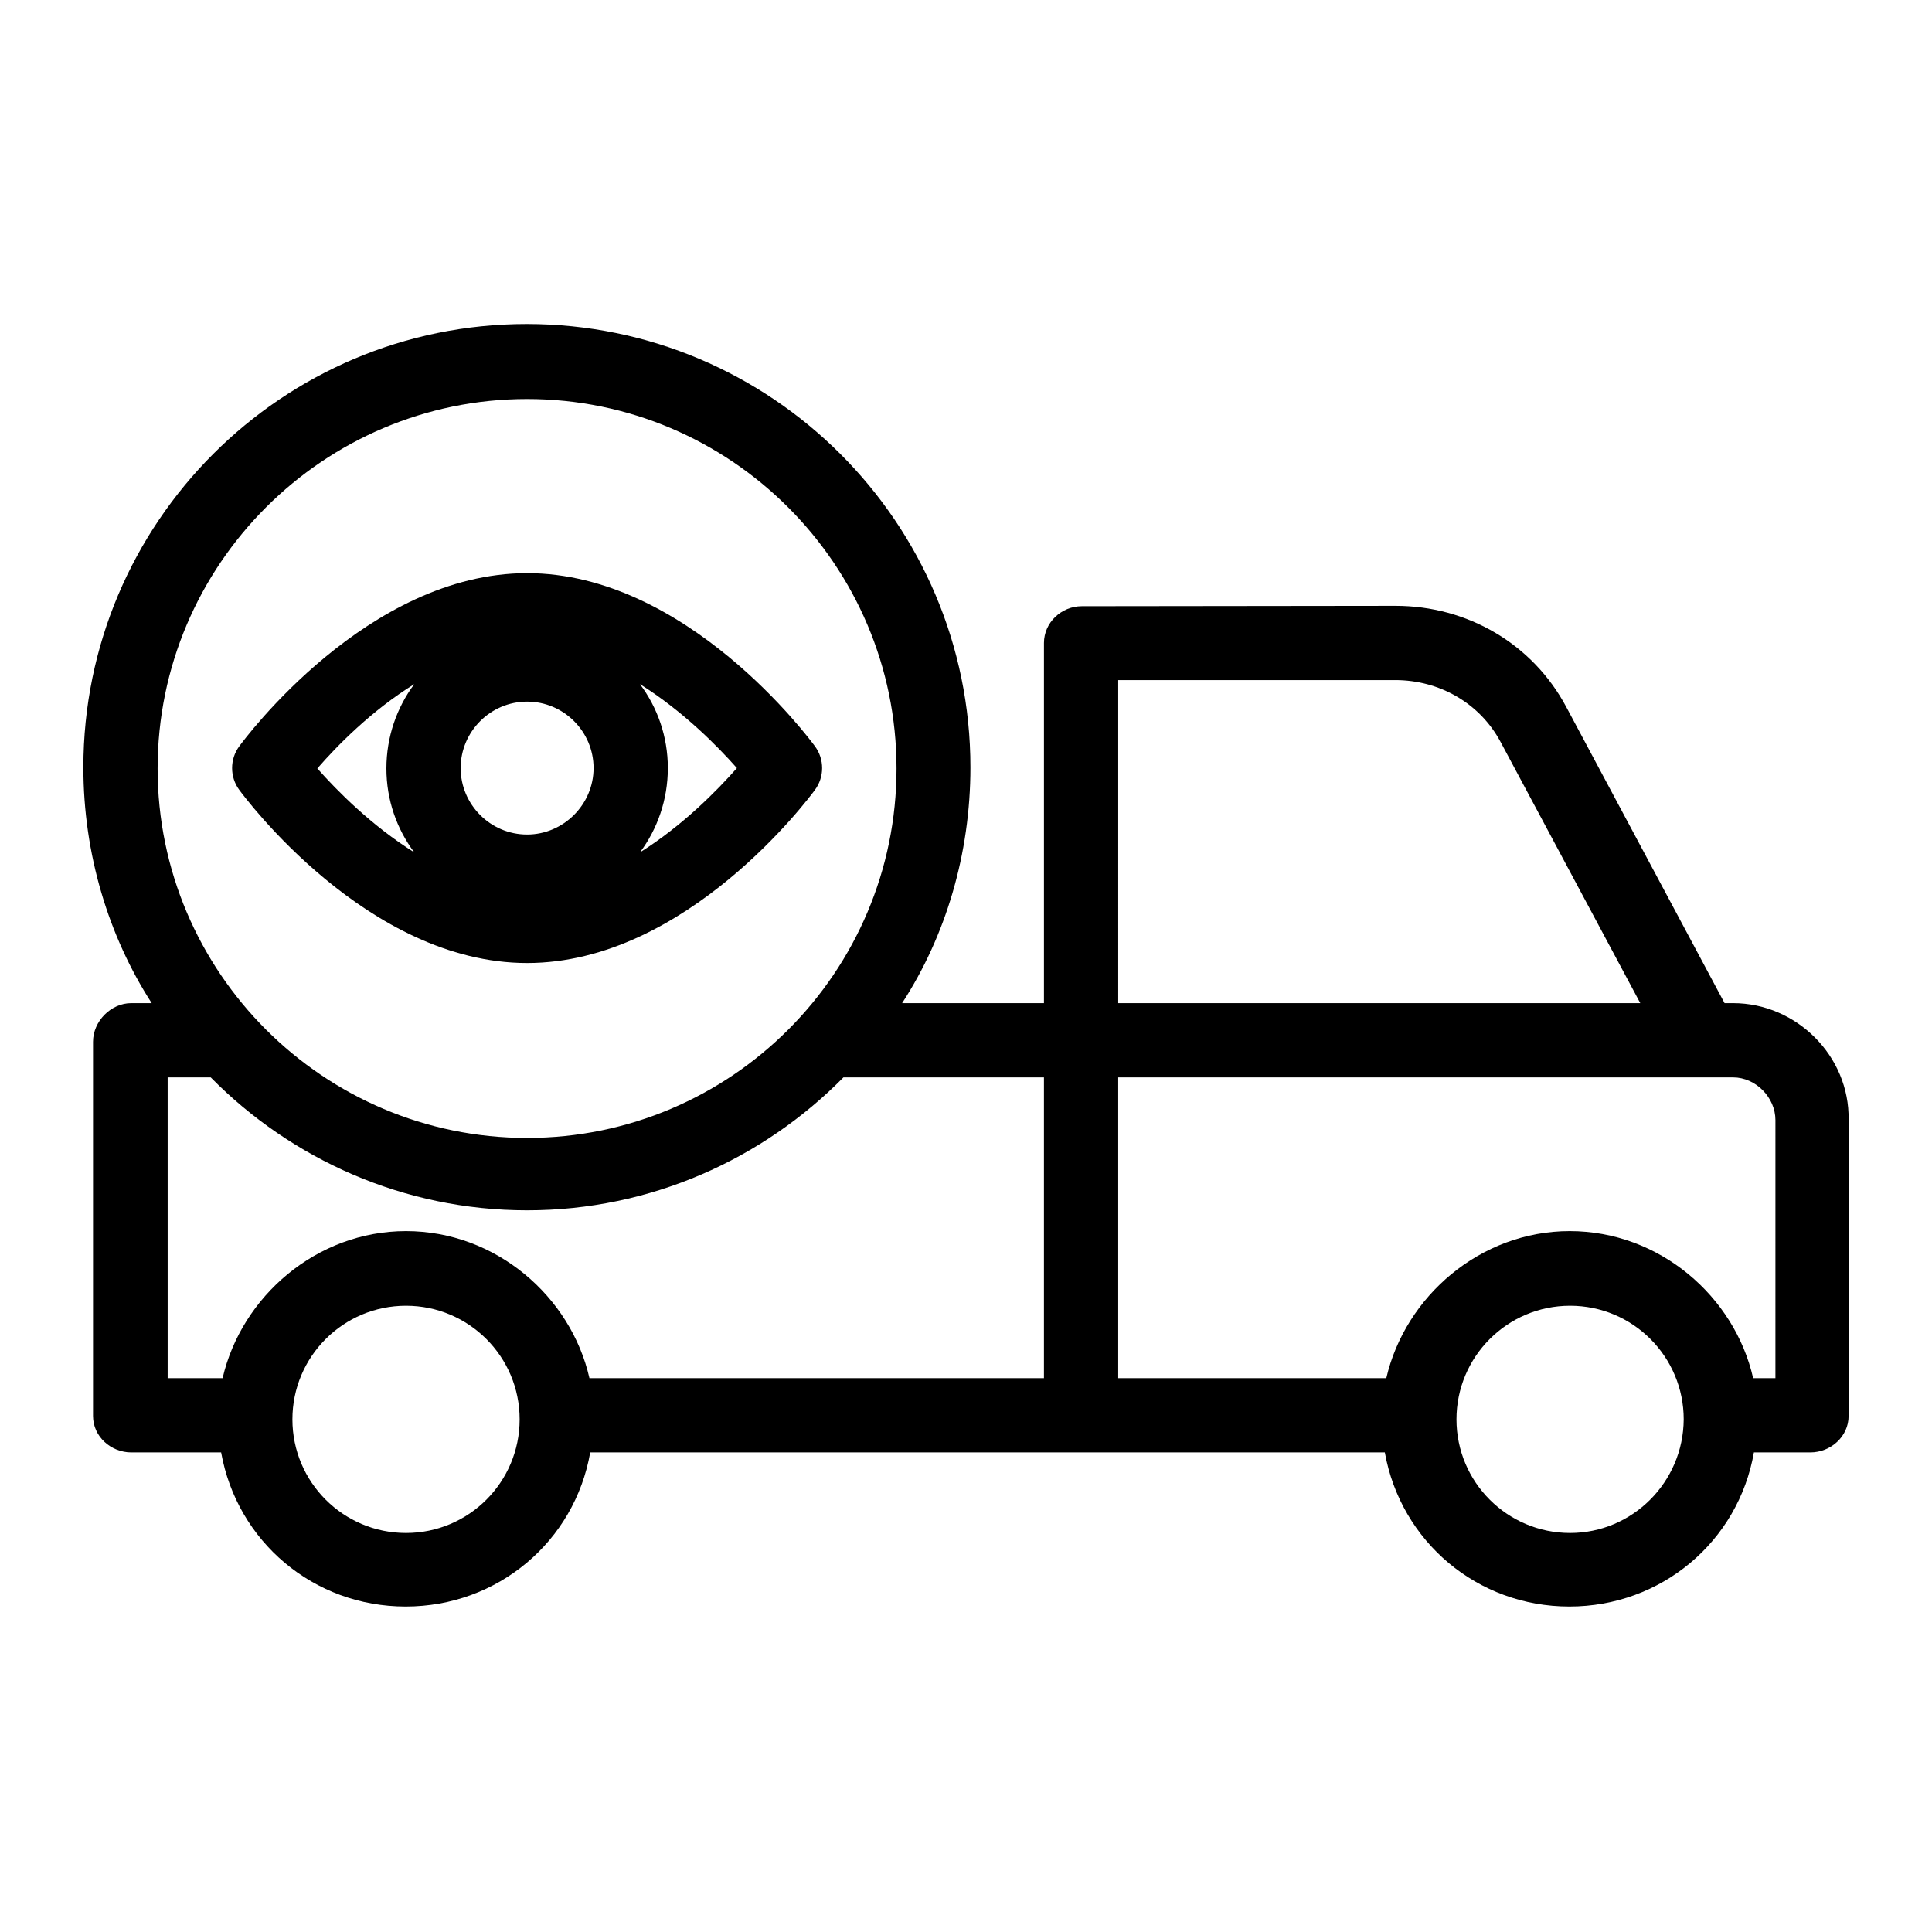 <?xml version="1.0" encoding="UTF-8"?>
<!-- Uploaded to: SVG Repo, www.svgrepo.com, Generator: SVG Repo Mixer Tools -->
<svg fill="#000000" width="800px" height="800px" version="1.1" viewBox="144 144 512 512" xmlns="http://www.w3.org/2000/svg">
 <g>
  <path d="m283.69 399.21c42.312 0 74.883-43.984 76.262-45.855 2.559-3.445 2.559-8.168 0-11.609-1.379-1.871-33.949-45.855-76.262-45.855s-74.883 43.984-76.262 45.855c-2.559 3.445-2.559 8.168 0 11.609 1.383 1.871 33.953 45.855 76.262 45.855zm0-69.273c9.742 0 17.613 7.969 17.613 17.613s-7.969 17.613-17.613 17.613c-9.742 0-17.613-7.969-17.613-17.613s7.875-17.613 17.613-17.613zm55.598 17.613c-5.215 5.902-14.367 15.254-25.684 22.336 4.625-6.199 7.379-13.973 7.379-22.336s-2.754-16.039-7.379-22.238c11.316 7.086 20.469 16.336 25.684 22.238zm-85.508-22.238c-4.625 6.199-7.379 13.973-7.379 22.336 0 8.363 2.754 16.039 7.379 22.238-11.316-7.086-20.469-16.336-25.684-22.238 5.215-6 14.367-15.348 25.684-22.336z"/>
  <path d="m603.29 409.84h-2.262l-41.918-78.426c-8.953-16.828-26.273-26.863-45.266-26.863h-0.195l-82.953 0.098c-5.41 0-10.035 4.328-10.035 9.742v95.449h-37.59c11.512-17.711 18.105-39.457 18.105-62.484 0-64.848-52.742-117.49-117.59-117.49-64.844-0.004-117.49 52.641-117.49 117.49 0 23.027 6.691 44.773 18.105 62.484h-5.41c-5.41 0-10.137 4.82-10.137 10.234v99.188c0 5.41 4.723 9.645 10.137 9.645h23.812c4.231 23.617 24.5 40.836 48.906 40.836 24.402 0 44.773-17.219 48.906-40.836h210.58c4.231 23.617 24.5 40.836 48.906 40.836 24.402 0 44.773-17.219 48.906-40.836h14.957c5.41 0 10.137-4.231 10.137-9.645v-78.523c0.285-16.828-13.785-30.898-30.613-30.898zm-162.95-85.609h73.406c11.711 0 22.434 6.102 27.945 16.434l37 69.176h-138.35zm-156.66-74.488c53.922 0 97.91 43.887 97.91 97.91 0 54.023-43.887 97.91-97.91 97.91-53.922 0-97.91-43.887-97.91-97.91 0.004-54.023 43.988-97.91 97.91-97.91zm-32.078 300.51c-16.629 0-30.109-13.48-30.109-30.109 0-16.629 13.48-30.109 30.109-30.109s30.109 13.48 30.109 30.109c0.004 16.629-13.477 30.109-30.109 30.109zm0-79.996c-23.715 0-43.59 17.32-48.609 38.965h-14.562v-79.703h11.414c21.352 21.648 51.07 35.227 83.836 35.227 32.77 0 62.484-13.578 83.84-35.227h53.137v79.703h-120.45c-4.918-21.648-24.797-38.965-48.609-38.965zm308.49 79.996c-16.629 0-30.109-13.48-30.109-30.109 0-16.629 13.48-30.109 30.109-30.109s30.109 13.48 30.109 30.109c-0.098 16.629-13.578 30.109-30.109 30.109zm54.414-41.031h-5.902c-4.922-21.648-24.797-38.965-48.609-38.965-23.715 0-43.59 17.32-48.609 38.965h-71.047v-79.703h162.95c6.004 0 11.219 5.312 11.219 11.316z"/>
 </g>
</svg>